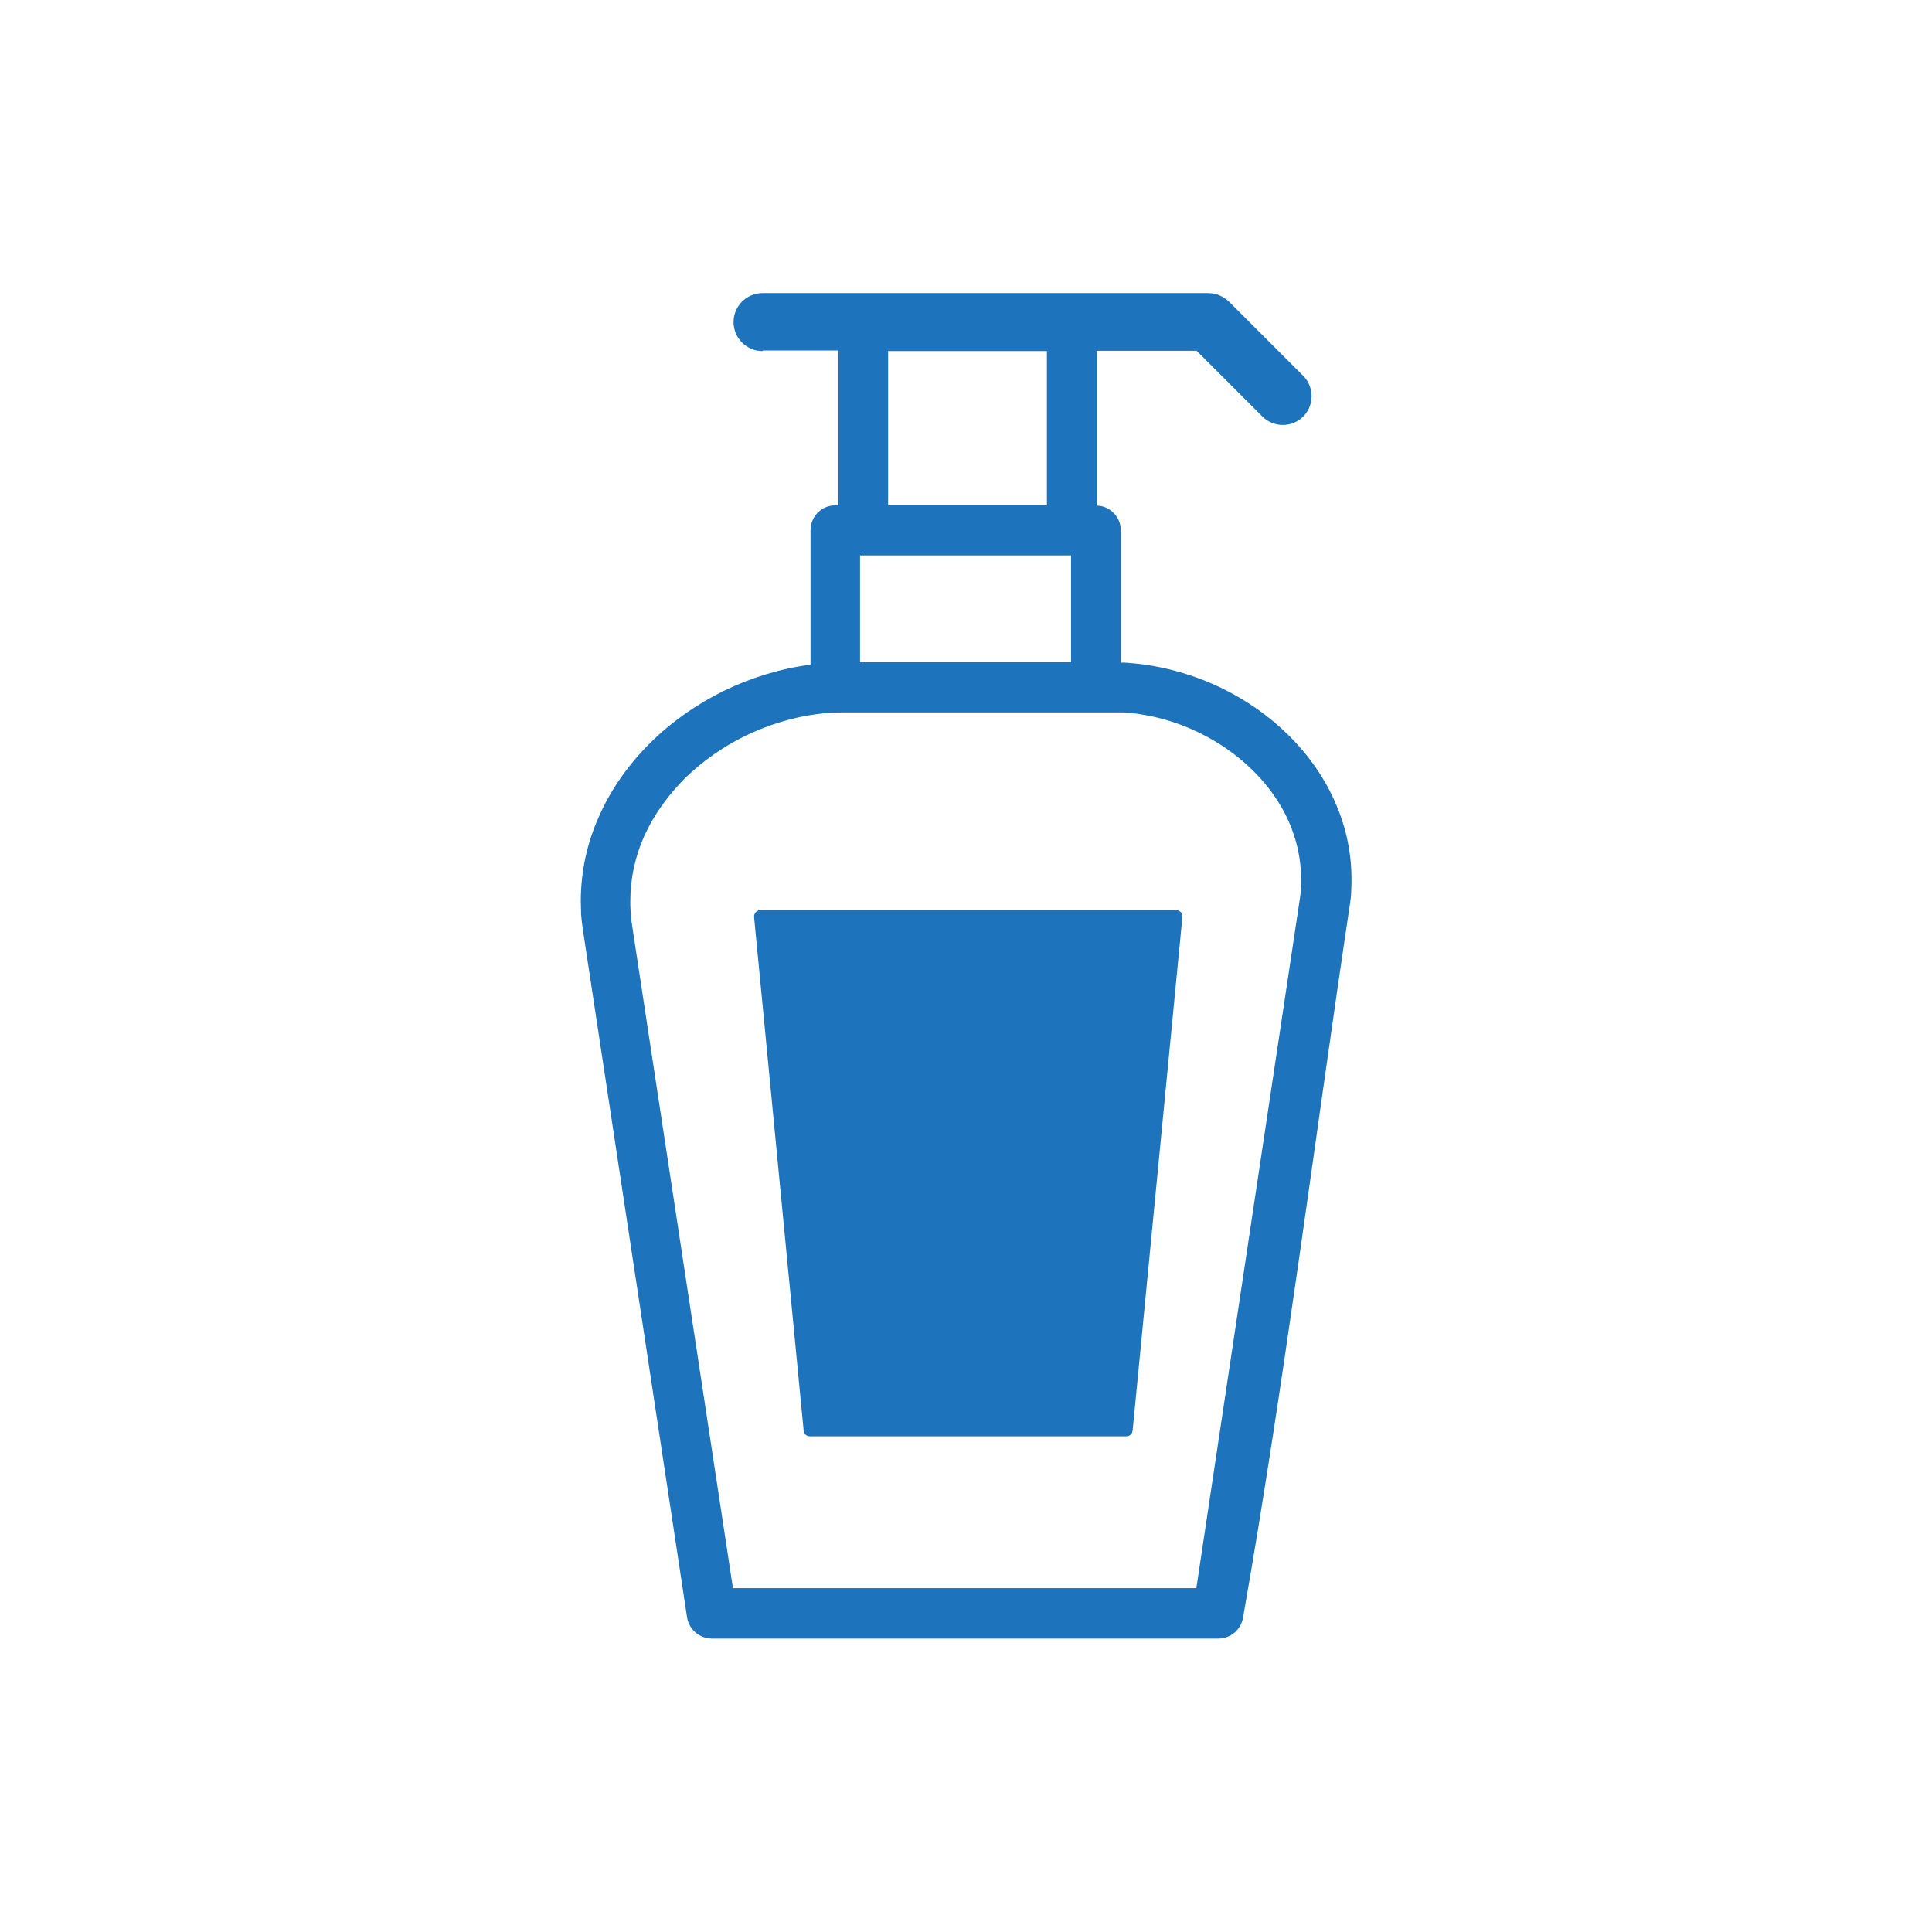 <?xml version="1.0" encoding="UTF-8"?> <svg xmlns="http://www.w3.org/2000/svg" id="Layer_1" version="1.1" viewBox="0 0 64 64"><defs><style> .st0 { fill: #1d73bc; } </style></defs><path class="st0" d="M25.19,30.15h13.77c.12,0,.21.09.21.21l-1.65,17.03c-.01.11-.1.19-.21.19h-10.48c-.12,0-.21-.09-.21-.21l-1.64-16.99c-.01-.12.08-.22.19-.23h.01ZM25.26,11.63c-.53,0-.96-.43-.96-.96s.43-.96.96-.96h14.77c.26,0,.5.11.68.28l2.46,2.46c.37.37.37.98,0,1.35s-.98.37-1.35,0l-2.18-2.18h-3.31v5.13c.22,0,.42.1.56.24.15.15.24.36.24.58v4.38c.09,0,.17,0,.25.01.16.01.32.03.49.05.9.12,1.78.39,2.59.78.82.4,1.57.92,2.21,1.55.66.65,1.2,1.41,1.56,2.24.35.79.54,1.65.54,2.54,0,.13,0,.26-.01.41,0,.13-.02.27-.04.41-1.17,7.8-2.18,15.89-3.54,23.63-.03.2-.13.37-.27.5-.15.13-.34.21-.54.21h-16.79c-.22,0-.42-.09-.57-.23-.15-.14-.24-.33-.26-.54l-3.45-22.77c-.02-.16-.04-.3-.05-.45,0-.15-.01-.3-.01-.44,0-.99.21-1.93.6-2.8.4-.91.99-1.74,1.72-2.46.7-.69,1.53-1.27,2.43-1.71.89-.43,1.85-.73,2.85-.86h.01v-4.46c0-.22.09-.43.24-.58s.36-.24.58-.24h.1v-5.13h-2.5ZM34.68,11.63h-5.26v5.11h5.26v-5.11h0ZM36.83,23.6h-8.84c-.17,0-.33,0-.49.01-.16.01-.31.03-.46.05h-.01c-.81.11-1.6.36-2.33.71-.74.36-1.42.84-2,1.4-.57.57-1.04,1.22-1.36,1.93-.3.67-.46,1.4-.46,2.15,0,.12,0,.24.01.34h0c0,.12.02.23.03.34l3.36,22.08h15.35l3.44-22.91c.01-.09.02-.19.03-.28,0-.09,0-.2,0-.31,0-.67-.15-1.31-.41-1.9-.28-.63-.69-1.2-1.2-1.7s-1.11-.92-1.77-1.24c-.65-.32-1.35-.53-2.08-.63-.13-.01-.27-.03-.41-.04-.13,0-.27,0-.42,0h0ZM35.48,18.4h-6.99v3.53h6.99v-3.53h0Z"></path></svg> 